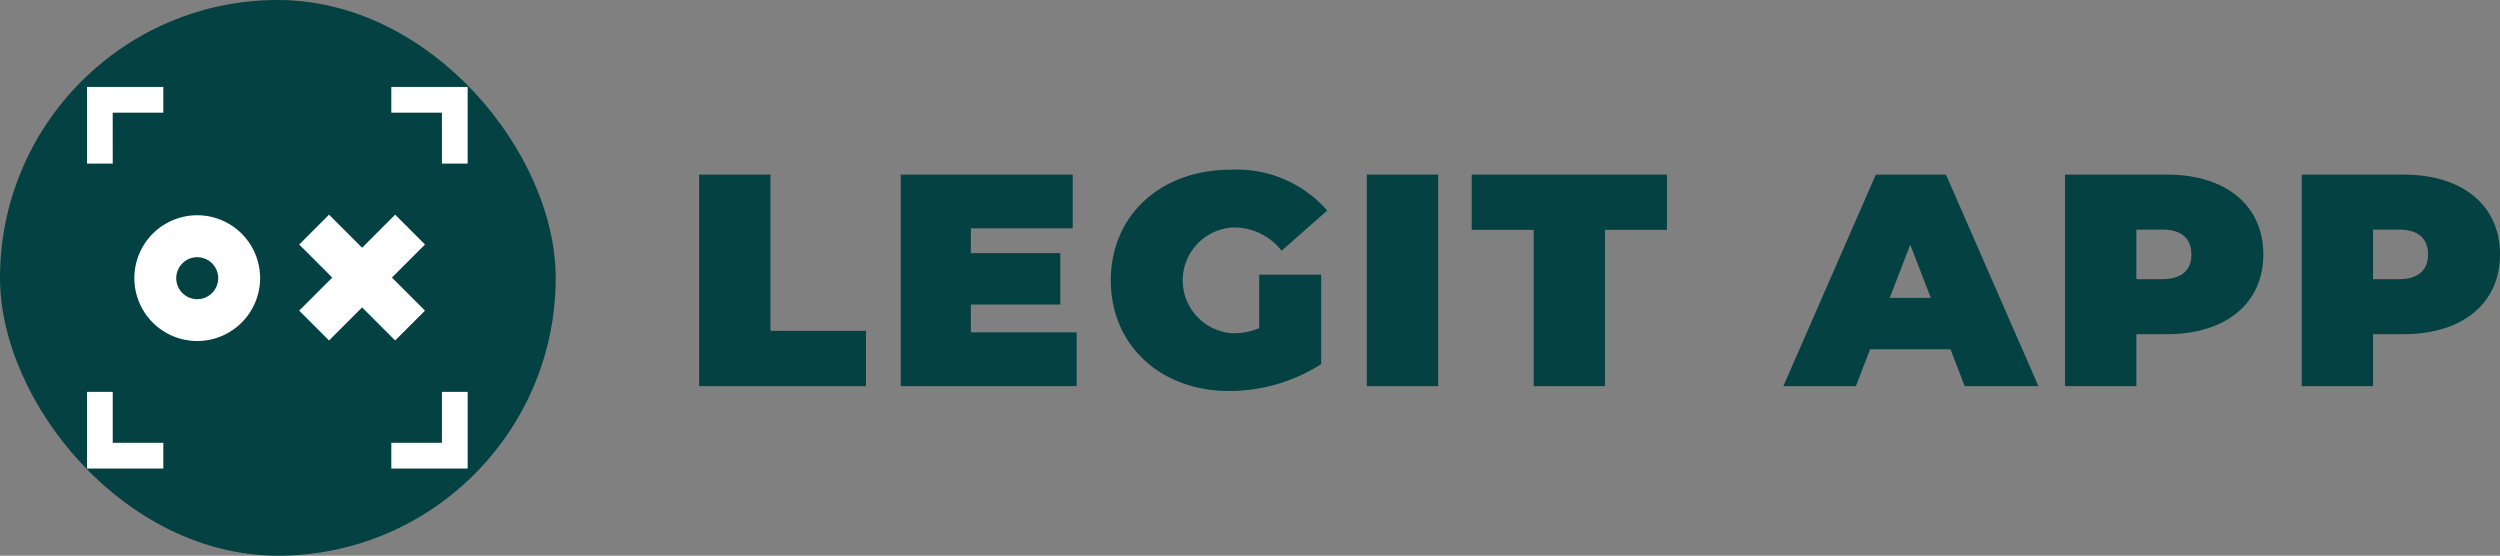 <svg id="legitapp-app-logo-verion" xmlns="http://www.w3.org/2000/svg" width="190.653" height="42.379" viewBox="0 0 190.653 42.379">
  <rect x="0" y="0" width="190.653" height="42.379" fill="#808080" stroke="none"/>
  <g id="Group_35" data-name="Group 35" transform="translate(53.316 12.945)">
    <path id="Path_65" data-name="Path 65" d="M1346.51,336.25h5.44v11.917h7.284v4.218H1346.51Z" transform="translate(-1346.51 -335.881)" fill="#044142"/>
    <path id="Path_66" data-name="Path 66" d="M1748.216,348.282v4.1H1734.8V336.25h13.116v4.1h-7.769v1.89h6.823v3.919h-6.823v2.121Z" transform="translate(-1719.425 -335.881)" fill="#044142"/>
    <path id="Path_67" data-name="Path 67" d="M2150.708,334.929h4.726v6.823a13.035,13.035,0,0,1-7.031,2.051c-5.209,0-9.013-3.481-9.013-8.437s3.8-8.437,9.128-8.437a9.156,9.156,0,0,1,7.376,3.112l-3.48,3.066a4.6,4.6,0,0,0-3.619-1.775,4.037,4.037,0,0,0-.069,8.068,5.06,5.06,0,0,0,1.982-.392Z" transform="translate(-2107.995 -326.93)" fill="#044142"/>
    <path id="Path_68" data-name="Path 68" d="M2632.49,336.25h5.44v16.135h-5.44Z" transform="translate(-2581.571 -335.881)" fill="#044142"/>
    <path id="Path_69" data-name="Path 69" d="M2839.226,340.468H2834.5V336.25h14.891v4.218h-4.725v11.917h-5.44V340.468Z" transform="translate(-2775.582 -335.881)" fill="#044142"/>
    <path id="Path_70" data-name="Path 70" d="M3447.437,349.573h-6.131l-1.083,2.812h-5.532l7.053-16.135h5.348l7.053,16.135h-5.624l-1.083-2.812Zm-1.5-3.919-1.567-4.057-1.568,4.057h3.135Z" transform="translate(-3352.007 -335.881)" fill="#044142"/>
    <path id="Path_71" data-name="Path 71" d="M3992.382,342.335c0,3.734-2.859,6.085-7.354,6.085H3982.7v3.965h-5.44V336.25h7.768c4.495,0,7.354,2.351,7.354,6.085Zm-5.487,0c0-1.176-.715-1.89-2.212-1.89H3982.7v3.781h1.982C3986.181,344.225,3986.9,343.511,3986.9,342.335Z" transform="translate(-3873.094 -335.881)" fill="#044142"/>
    <path id="Path_72" data-name="Path 72" d="M4448.222,342.335c0,3.734-2.858,6.085-7.353,6.085h-2.328v3.965h-5.44V336.25h7.769c4.495,0,7.353,2.351,7.353,6.085Zm-5.486,0c0-1.176-.714-1.89-2.212-1.89h-1.982v3.781h1.982C4442.021,344.225,4442.735,343.511,4442.735,342.335Z" transform="translate(-4310.885 -335.881)" fill="#044142"/>
  </g>
  <g id="Group_39" data-name="Group 39">
    <rect id="Rectangle_4282" data-name="Rectangle 4282" width="42.379" height="42.379" rx="21.189" fill="#044142"/>
    <g id="Group_38" data-name="Group 38" transform="translate(6.635 6.631)">
      <g id="Group_36" data-name="Group 36" transform="translate(3.616 9.74)">
        <path id="Path_73" data-name="Path 73" d="M583.343,418.268l2.521,2.521-2.276,2.276-2.521-2.521-2.521,2.521-2.276-2.276,2.521-2.521-2.521-2.522,2.276-2.276,2.521,2.521,2.521-2.521,2.276,2.276Z" transform="translate(-563.704 -413.47)" fill="#fff"/>
        <path id="Path_74" data-name="Path 74" d="M263.7,424.229a4.795,4.795,0,1,1,4.795-4.795,4.8,4.8,0,0,1-4.795,4.795Zm0-6.391a1.6,1.6,0,1,0,1.6,1.6A1.6,1.6,0,0,0,263.7,417.839Z" transform="translate(-258.91 -414.594)" fill="#fff"/>
      </g>
      <g id="Group_37" data-name="Group 37">
        <path id="Path_75" data-name="Path 75" d="M759.521,173.327h-1.962v-3.885H753.7V167.48h5.821Z" transform="translate(-730.492 -167.48)" fill="#fff"/>
        <path id="Path_76" data-name="Path 76" d="M169.542,173.327H167.58V167.48H173.4v1.962h-3.859Z" transform="translate(-167.58 -167.48)" fill="#fff"/>
        <path id="Path_77" data-name="Path 77" d="M173.4,760.537H167.58V754.69h1.962v3.885H173.4Z" transform="translate(-167.58 -731.439)" fill="#fff"/>
        <path id="Path_78" data-name="Path 78" d="M759.521,760.537H753.7v-1.962h3.859V754.69h1.962Z" transform="translate(-730.492 -731.439)" fill="#fff"/>
      </g>
    </g>
  </g>
</svg>
